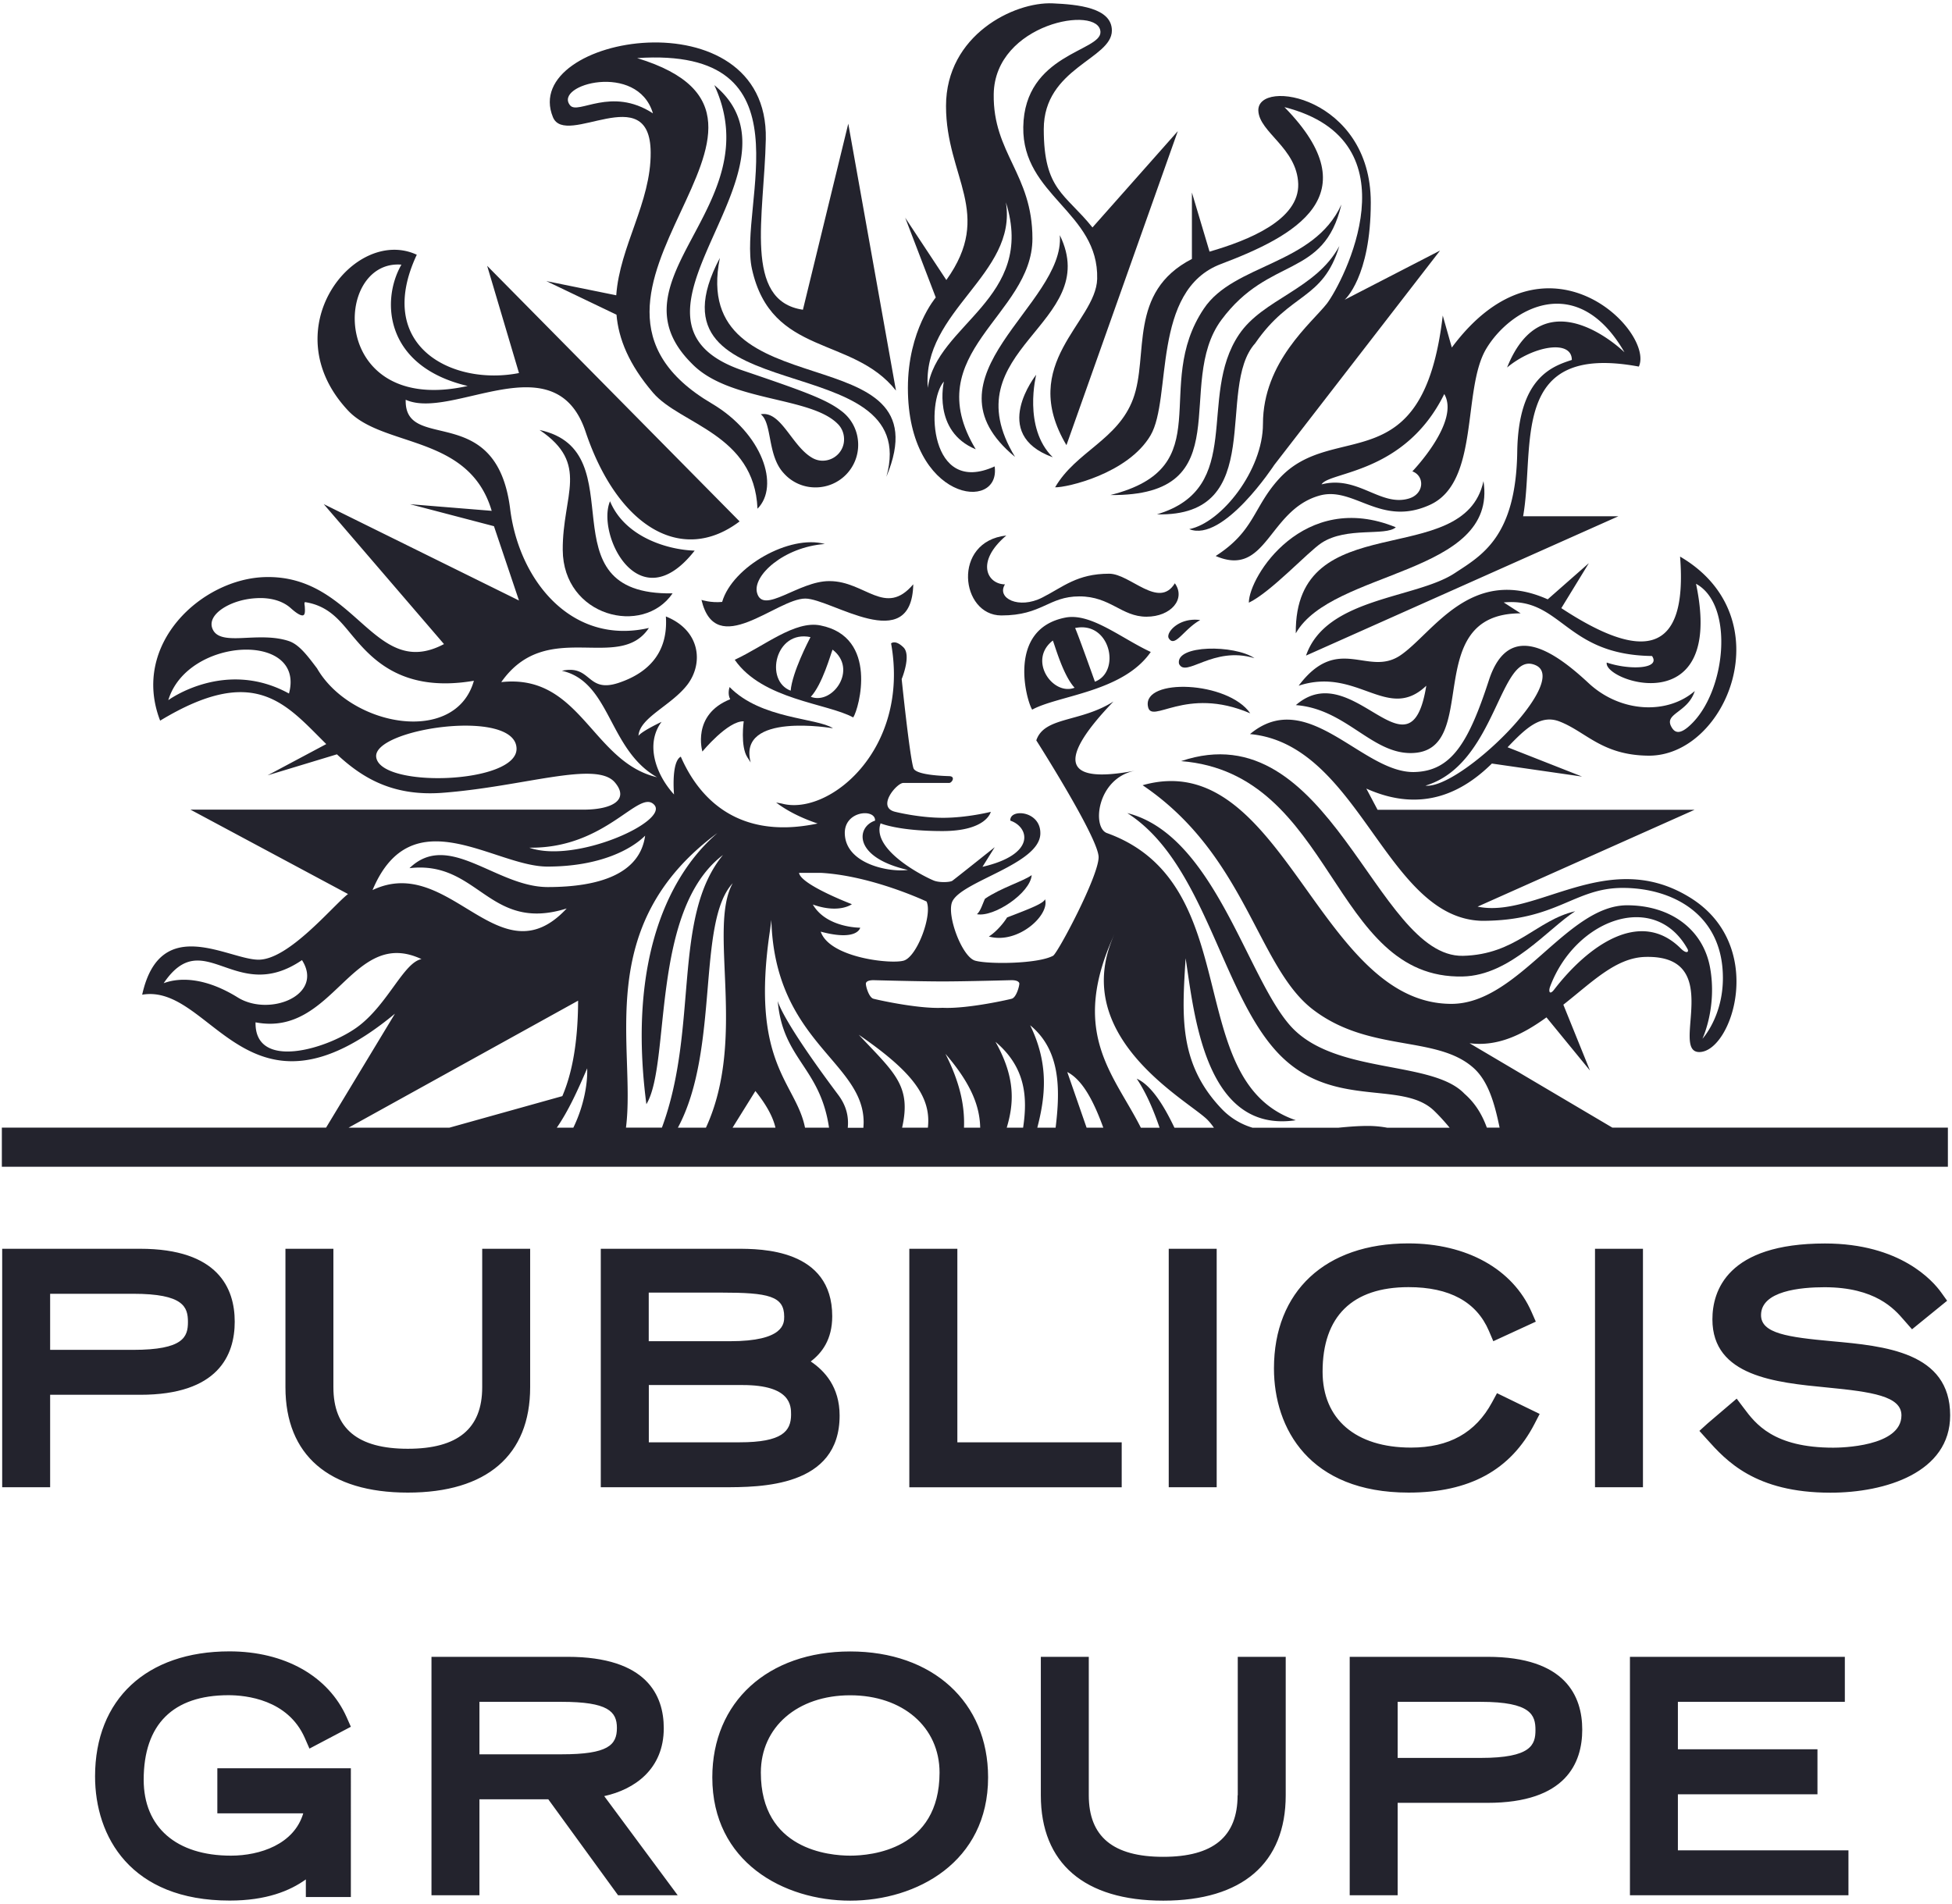 <svg xmlns="http://www.w3.org/2000/svg" id="Logo" x="0" y="0" viewBox="0 0 232.44 226.77" style="enable-background:new 0 0 232.44 226.77" xml:space="preserve"><style>.st0{fill:#23232d}</style><path class="st0" d="M27.95 157.41c0-3.96-1.96-8.68-11.27-8.68H.26v28.4h5.71v-11.01h10.71c9.32.01 11.27-4.73 11.27-8.71zm-21.98-3.32h9.89c6.02 0 6.52 1.59 6.52 3.36 0 1.75-.5 3.32-6.52 3.32H5.97v-6.68zM63.13 165.22v-16.49h-5.71v16.49c0 4.93-2.9 7.33-8.86 7.33s-8.86-2.4-8.86-7.33v-16.49h-5.71v16.49c0 8.09 5.18 12.55 14.57 12.55 9.4 0 14.57-4.45 14.57-12.55zM99.98 168.6c0-3.42-1.79-5.34-3.44-6.45 1.32-1 2.56-2.6 2.56-5.38 0-8.04-8.51-8.04-11.31-8.04H71.54v28.4h14.5c4.53.01 13.94.01 13.94-8.53zm-14.11-14.65c5.64 0 7.51.41 7.51 2.86 0 .8 0 2.93-6.45 2.93h-9.68v-5.79h8.62zm2.2 17.83H77.26v-6.82h11.17c5.77 0 5.77 2.48 5.77 3.53-.01 1.97-1.05 3.29-6.13 3.29zM133.57 171.78H114v-23.05h-5.72v28.41h25.29zM139.17 148.73h5.71v28.4h-5.71zM182.73 169.58l.61-1.18-5.08-2.47-.59 1.09c-1.96 3.63-5.12 5.39-9.65 5.39-6.59 0-10.53-3.38-10.53-9.04 0-6.59 3.54-10.07 10.24-10.07 4.87 0 8.09 1.75 9.57 5.22l.52 1.22 5.06-2.33-.51-1.16c-2.24-5.11-7.73-8.16-14.68-8.16-9.87 0-15.99 5.71-15.99 14.89 0 7.15 4.21 14.79 16.03 14.79 7.25 0 12.15-2.68 15-8.19zM189.93 148.73h5.71v28.4h-5.71zM218.13 159.74c-5.25-.48-8.43-.93-8.43-3.11 0-2.89 4.73-3.32 7.55-3.32 6.08 0 8.34 2.61 9.43 3.87l1 1.14 4.18-3.4-.71-.99c-.98-1.37-4.86-5.83-13.84-5.83-11.66 0-13.4 5.66-13.4 9.04 0 6.79 7.56 7.52 13.64 8.11 5.36.52 8.87 1.03 8.87 3.32 0 3.75-7.28 3.85-8.11 3.85-7.13 0-9.27-2.85-10.68-4.74l-.83-1.1-3.46 2.95-.98.89.89.99c2.28 2.54 5.72 6.37 14.71 6.37 6.58 0 14.26-2.41 14.26-9.21 0-7.55-7.81-8.26-14.09-8.83zM25.89 215.97h10.22c-1.09 3.69-5.16 5.04-8.61 5.04-6.5 0-10.39-3.38-10.39-9.04 0-6.59 3.49-10.07 10.1-10.07 2.06 0 7.06.5 9.08 5.08l.56 1.28 4.93-2.6-.49-1.11c-2.18-4.93-7.4-7.87-13.97-7.87-9.87 0-16 5.71-16 14.89 0 7.15 4.21 14.79 16.03 14.79 4.37 0 7.18-1.16 9.07-2.52v2.1h5.36V210.6h-15.9v5.37zM79.04 205.83c0-3.88-1.99-8.5-11.45-8.5H51.38v28.4h5.71V214.3h8.2l8.31 11.43h7.1l-8.75-11.81c3.64-.8 7.09-3.23 7.09-8.09zm-21.95-3.14h9.78c5.51 0 6.59 1.14 6.59 3.11 0 2.04-1.05 3.14-6.59 3.14h-9.78v-6.25zM101.24 196.69c-9.82 0-16.42 6.03-16.42 15 0 10.09 8.51 14.68 16.42 14.68 7.91 0 16.42-4.59 16.42-14.68 0-8.97-6.6-15-16.42-15zm0 24.32c-2.5 0-10.64-.71-10.64-9.89 0-5.43 4.37-9.21 10.64-9.21 6.26 0 10.64 3.79 10.64 9.21-.01 9.18-8.15 9.89-10.64 9.89zM147.37 213.82c0 4.93-2.9 7.33-8.86 7.33-5.96 0-8.86-2.4-8.86-7.33v-16.49h-5.71v16.49c0 8.09 5.18 12.55 14.58 12.55s14.58-4.46 14.58-12.55v-16.49h-5.71v16.49zM177.14 197.33h-16.42v28.4h5.71v-11.01h10.71c9.32 0 11.27-4.74 11.27-8.72 0-3.95-1.96-8.67-11.27-8.67zm-10.71 5.36h9.89c6.02 0 6.52 1.59 6.52 3.36 0 1.75-.5 3.32-6.52 3.32h-9.89v-6.68zM199.8 213.7h16.62v-5.36H199.8v-5.65h19.88v-5.36h-25.59v28.4h26.02v-5.35H199.8z"></path><g><path class="st0" d="m192.01 134.31-17.02-10.06c3.4.44 6.38-1.07 9.16-3.08l5.18 6.33-3.17-7.84c3.44-2.7 6.26-5.61 9.78-5.69 9.6-.24 2.88 11.29 6.39 11.33 3.92.03 8.18-12.84-1.23-18.49-9.74-5.9-18.25 2.62-25.15 1.17l25.83-11.53h-37.74l-1.34-2.53c6.83 3.07 11.7.22 14.95-2.98l10.74 1.55-8.87-3.49c2.12-2.22 3.91-3.94 6.16-3.08 3.18 1.22 5.05 4.02 10.59 4.08 9.34.11 16.14-16.5 3.79-23.71.94 11.84-4.58 12.43-14.14 6.14l3.28-5.36-4.9 4.31c-9.19-4.09-13.67 4.04-17.54 6.67-3.87 2.62-7.41-2.64-12.12 3.62 7.01-2.31 10.59 4.4 15.2 0-1.91 11.88-8.73-3.62-15.53 2.31 5.89.44 8.97 5.71 13.66 5.71 8.65 0 .94-16.64 13.11-16.64l-2.02-1.3c6.91-.65 7.25 6.25 17.66 6.38 1.08 1.57-2.72 1.69-5.39.78-.44 2.21 14.12 7.17 10.63-9.38 4.59 2.49 3.59 12.89-.71 16.85-.83.77-1.61 1.15-2.13.34-1.17-1.77 1.83-1.74 2.69-4.42-3.26 2.83-8.81 2.6-12.61-.91-3.79-3.53-9.47-7.81-11.9-.39-2.42 7.43-4.46 10.87-8.93 10.95-6.16.1-12.68-10.23-19.52-4.52 13.06 1.21 16.14 21.97 27.63 22.24 8.93 0 10.94-3.92 16.75-3.92 5.84 0 11.93 3.07 11.93 10.73 0 4.63-2.44 7.24-2.44 7.24s1.79-3.76.9-8.54c-.86-4.57-4.77-7.36-9.87-7.36-7.17 0-12.94 11.74-20.92 11.74-15.96 0-20.07-30.78-36.77-26.04 12.29 8.3 13.64 21.59 20.25 26.69 6.71 5.17 14.69 3.05 19.11 6.94 1.8 1.58 2.55 4.25 3.15 7.15h-1.52c-.54-1.49-1.34-2.88-2.67-4.04-3.83-4.02-15.32-2.26-20.6-7.95-5.27-5.71-9.14-22.85-19.54-25.47 9.07 5.81 11.08 20.82 17.57 28.17 6.47 7.35 15.05 3.46 18.99 7.31.7.68 1.28 1.34 1.82 1.99h-7.44c-.66-.12-1.36-.2-2.15-.21-1.2-.01-2.42.09-3.64.21h-10.25a8.371 8.371 0 0 1-3.7-2.28c-5.15-5.43-4.67-11.15-4.26-17.9 1 6.34 2.22 20.92 13.12 19.29-13.71-4.68-5.74-28.17-22.49-34.2-1.81-.66-1.19-6.56 3.38-7.44-9.05 1.74-8.99-1.58-2.6-8.23-3.94 2.51-8.24 1.78-9.19 4.63 0 0 7.42 11.64 7.42 13.91 0 2.28-4.88 11.45-5.42 11.74-1.83.99-7.78 1.03-9.3.58-1.57-.48-3.42-5.48-2.7-7.04 1.14-2.43 10.31-4.42 10.48-8.02.12-2.82-3.7-3.09-3.57-1.61 2.21.74 3.16 4-3.32 5.5l1.46-2.34s-4.81 3.84-5.05 4c-.24.17-1.37.24-2.08.02-.7-.22-7.64-3.56-6.46-6.86 0 0 2.11.92 7.36.92 5.28 0 5.76-2.29 5.76-2.29s-2.81.71-5.68.71c-2.88 0-5.69-.71-5.69-.71-2.28-.53.14-3.41.94-3.44h5.47c.33 0 .79-.76.05-.81-.55-.02-4.03-.1-4.3-.96-.46-1.46-1.4-10.6-1.4-10.6s1.19-2.85.2-3.79c-.98-.95-1.46-.46-1.46-.46 2.27 12.7-7.47 20.6-13.03 19.07l-.66-.12c1.24.94 2.86 1.8 4.94 2.5-10.38 2.2-14.62-4.12-16.29-7.96-.9.46-.93 2.93-.81 4.5-2.16-2.37-3.46-6-1.48-8.65-2.65 1.28-2.75 1.68-2.75 1.68.1-2.18 3.92-3.6 5.85-6.14 1.9-2.54 1.52-6.44-2.59-8.09.27 3.92-1.67 6.59-5.63 7.91-3.84 1.27-3.19-2.21-6.75-1.44 5.82 1.33 5.51 9.37 11.33 12.68-7.76-1.82-9.1-12.37-18.55-11.33 5.43-7.74 14.02-1.09 17.58-6.45-9.2 2.11-15.46-5.66-16.52-14.16-1.62-13.02-12.62-6.6-12.44-13.02 5.53 2.5 17.81-6.99 21.42 3.81 3.8 11.3 11.45 15.9 18.34 10.68L58.01 31.66l3.79 12.77c-7.84 1.55-17.3-3.13-12.17-14.09-7.42-3.45-17.24 8.89-8.18 18.56 4.19 4.45 14.41 2.82 17.1 11.94l-9.73-.79 10 2.62 2.98 8.85-23.25-11.48 14.32 16.67c-8.37 4.43-10.45-8.25-21.27-7.98-7.57.18-16.05 7.98-12.53 17.1 11.32-6.86 14.97-1.97 19.78 2.79l-6.98 3.72 8.25-2.5c2.93 2.72 6.53 5.01 12.48 4.59 9.78-.73 18.42-3.89 20.63-1.23 1.71 2.02-.25 3.23-3.78 3.23H22.68l18.76 10.05c-1.81 1.4-7.04 7.82-10.65 7.82-3.59 0-11.71-5.55-13.86 4.17 8.34-1.42 12.56 16.8 30.1 2.26l-8.2 13.57H.22v4.66h231.73v-4.66h-39.94zm-9.17-55.09c4.3 1.85-9.01 14.82-13.1 14.35 8.51-2.54 8.8-16.22 13.1-14.35zm1.75 38.27c3.02-8.03 12.46-11.48 16.36-4.46.19.35-.11.62-.79-.05-4.88-4.89-11.14-.24-15.07 4.85-.55.73-.73.28-.5-.34zM47.8 31.52c-2.46 4.29-1.98 12.12 7.89 14.45-16.54 3.67-16.12-15.11-7.89-14.45zM34.41 82.6c-7.61-4.19-14.37.79-14.37.79 2.28-7.56 16.37-8.19 14.37-.79zm3.34-3c-1.15-1.52-2.13-2.84-3.36-3.25-1.59-.53-3.36-.46-4.93-.39-1.94.1-3.62.17-4.14-1.03-.35-.78.02-1.62 1.03-2.35 1.03-.74 2.55-1.24 4.08-1.33 1.73-.12 3.21.3 4.18 1.17.96.86 1.35.93 1.52.85.24-.12.18-.69.16-1.07-.04-.28-.08-.5.08-.48 2.72.44 4.04 2.12 5.43 3.8 2.33 2.79 5.91 7.05 14.63 5.56-2.19 7.75-14.69 5.45-18.68-1.48zm7.05 10.58c-.47-3.39 16.57-5.91 16.71-1.04.12 4.23-16.21 4.78-16.71 1.04zm87.98 20.92c-5.65 12.14 8.28 19.73 10.88 22.15.3.28.6.65.89 1.06h-4.7c-1.37-2.88-2.84-5.09-4.49-5.84 1.14 1.71 1.99 3.71 2.72 5.84h-2.23c-3.23-6.42-8.61-11.32-3.07-23.21zm-1.4 23.21h-1.99l-2.3-6.63c1.79.92 3.12 3.4 4.29 6.63zm-5.68 0h-2.18c.94-3.64 1.43-7.52-.85-12.2 3.63 2.98 3.59 7.62 3.03 12.2zm-3.87 0h-1.95c.85-2.86 1.09-5.9-1.34-10.23 3.59 3.03 3.84 6.59 3.29 10.23zm-14.41 0c1.14-5.02-.93-6.55-5.16-11.07 6.36 4.38 8.65 7.39 8.23 11.07h-3.07zm5.16-8.8c3.17 3.68 4.09 6.36 4.14 8.8h-1.93c.09-2.36-.35-5.12-2.21-8.8zm-.34-8.62c2.78 0 8.07-.15 8.21-.15.75 0 .9.25.93.38.02.28-.35 1.69-.91 1.83-.04.03-5.2 1.23-8.23 1.08-3.03.15-8.18-1.05-8.23-1.08-.55-.14-.94-1.55-.9-1.83.02-.13.16-.38.91-.38 0 0 5.44.15 8.22.15zm-8.04-19.15c-2.25.74-2.64 4.38 3.91 5.87-2.13.31-7.35-.66-7.51-4.26-.14-2.82 3.68-3.09 3.6-1.61zm-6.41 6.22c6.11.36 12.54 3.41 12.54 3.41.73 1.55-1.11 6.56-2.71 7.04-1.5.45-8.83-.33-9.89-3.45 4.4 1.18 4.7-.47 4.7-.47s-4.02.03-5.64-2.76c3.14 1.12 4.65-.04 4.65-.04s-6.11-2.33-6.29-3.73h2.64zm-6.09 6.78.15-1.18c.4 14.56 10.99 16.87 10.99 24.11 0 .22-.02.43-.03.65h-1.86c.13-1.33-.17-2.64-1.15-3.94-6.89-9.2-7.19-11.18-7.19-11.18.59 6.98 5.04 7.87 6.11 15.11h-2.86c-1.08-5.43-6.58-7.55-4.16-23.57zm.64 23.57h-5.11l2.72-4.37c1.38 1.73 2.11 3.15 2.39 4.37zm-8.28 0h-3.34c5.01-9.32 2.21-24.46 6.53-29.12-2.99 5.4 1.74 18.44-3.19 29.12zm1.37-35.1c-2.04 1.82-11.37 10-8.46 32.3 2.94-4.82.42-23.06 9.12-29.68-6.09 7.42-2.86 20.56-7.27 32.47h-4.28c1.22-9.59-4.1-24 10.89-35.09zm-17.16 35.1H66.3c1.37-1.98 2.47-4.39 3.62-7.07.07 1.65-.34 4.39-1.65 7.07zm9.64-38.45c1.77 1.97-9.39 7.03-14.88 5.1 9.19.12 13.06-7.09 14.88-5.1zm-12.74 7.35c6.32 0 10.06-2.09 11.65-3.68-.62 4.55-5.46 6.12-11.6 6.12s-11.79-6.77-16.46-2.25c8.22-.96 9.44 7.71 18.72 4.8-8.02 8.63-13.9-6.59-23.12-2.19 4.68-11.15 14.52-2.8 20.81-2.8zM19.49 117.1c4.79-7.09 8.51 2.67 16.47-2.75 2.65 4.17-3.85 6.78-7.63 4.46-3.8-2.36-6.85-2.45-8.84-1.71zm23.29 5.05c-3.51 2.72-12.47 5.48-12.35-.39 9.32 1.8 11.46-11.43 19.76-7.53-2.09.4-3.95 5.24-7.41 7.92zm26.06-2.97c-.02 5.01-.72 8.67-1.88 11.37l-13.46 3.76h-12l27.34-15.13z"></path><path class="st0" d="M119.83 63.78c-6.49.71-5.47 9.52-.59 9.52 4.87 0 5.6-2.27 9.3-2.27 3.69 0 5.01 2.42 7.98 2.42 2.93 0 4.71-2.12 3.38-3.98-1.92 3.13-5.32-1.14-7.82-1.14-3.84 0-5.48 1.58-7.97 2.84-2.8 1.43-5.48.07-4.44-1.57-2.14-.03-3.53-2.7.16-5.82zM143.36 36.75c-6.28 9.33 2.04 18.9-11.14 22.21 15.66.16 7.52-13.18 13.23-20.87 5.71-7.69 12.19-4.84 14.28-13.73-3.29 7.23-12.78 7.03-16.37 12.39zM125.36 54.46c-3.59-3.52-1.97-9.83-1.97-9.83s-5.65 7.08 1.97 9.83z"></path><path class="st0" d="M147.54 39.84c-5.03 7.47.77 18.29-9.78 21.42 13.29.33 6.91-15.05 11.71-20.38 4.2-6.12 8.03-5.07 10.02-11.58-2.81 5.2-9.08 6.27-11.95 10.54zM166.21 62.8c-10.98-4.49-17.5 5.87-17.5 8.98 2.66-1.28 7.03-6.05 8.66-7.12 2.99-1.96 7.62-.77 8.84-1.86zM140.39 79.05c.79 1.76 4.06-2.17 8.99-.66-2.38-1.62-9.42-1.61-8.99.66z"></path><path class="st0" d="M176.65 57.3c-2.32 10.77-22.52 2.8-22.35 18.13 4.28-7.59 24.1-6.92 22.35-18.13zM136.69 84.11c.38 2.3 4.43-2.48 12.19.85-2.67-3.86-12.77-4.23-12.19-.85zM120.87 54.42c-7.82-12.85 10.52-15.8 5.33-26.41.67 8.29-16.95 16.85-5.33 26.41zM122.85 104.23c-1.05.75-3.58 1.48-5.55 2.8-.2.34-.54 1.56-.98 1.85 2.03.4 6.37-2.52 6.53-4.65zM97.7 74.49c-3.05-.62-6.67 2.45-10.21 4.09 3.32 4.78 11.02 5.17 14.11 6.87.7-1.06 3.04-9.58-3.9-10.96zm-3.55 7.77C91 81.07 92.32 75 96.51 75.88c-.25.49-2.17 4.19-2.36 6.38zm2.4.73c1.38-1.49 2.36-5.06 2.59-5.62 3.04 2.34.01 6.62-2.59 5.62z"></path><path class="st0" d="M108.75 69.59c-3.34 3.94-5.72-.38-9.97-.38-3.65-.04-7.9 4.05-8.63 1.41-.58-2.04 3.17-5.47 8.07-5.83-4.17-1.16-11 2.68-12.23 6.9-1.34.13-2.46-.24-2.46-.24 1.71 7.19 8.95-.16 12.36-.16 3.08 0 12.67 6.94 12.86-1.7zM107.79 25.93l3.64 9.5s-3.32 3.88-3.32 10.78c0 13.54 11.1 14.81 10.33 9.34-7.8 3.56-8.18-7.72-6.04-10.11 0 0-1.42 5.92 3.79 8.07-6.96-11.52 6.75-15.91 6.75-25.1 0-7.67-4.71-10.16-4.61-17.19.12-8.47 12.58-10.67 12.71-7.42.1 2.33-9.05 2.59-9.19 11.32-.14 8.18 9 10.15 8.8 18.1-.15 5.2-9.48 10.02-3.66 19.8l13.26-37.4-10.16 11.47c-3.25-4.05-5.8-4.43-5.8-11.71 0-7.3 8.11-8.34 8.11-11.74 0-2.73-4.07-3.11-7.04-3.24-4.59-.21-12.71 3.77-12.71 12.23 0 8.48 5.73 12.77.04 20.72l-4.9-7.42zm11.99-1.83c3.62 11.47-8.31 14.52-9.3 22.09-.73-9.16 10.7-13.5 9.3-22.09zM99.19 86.74c-1.88-1.26-8.56-1.07-12.31-4.91 0 0-.29.79.07 1.45-4.63 1.85-3.31 6.23-3.31 6.23s3.02-3.67 4.92-3.6c0 0-.42 2.94.43 4.28l.4.62c-1.61-6.07 9.8-4.07 9.8-4.07zM65.06 33.48l8.35 4c.25 2.87 1.46 5.91 4.35 9.29C81 50.56 89.83 51.68 90.2 60.59c2.69-2.71.58-8.96-5.41-12.51-22.41-13.16 15.3-33.77-8.92-41.16 20.93-1.41 12 17.52 13.67 25.11 2.31 10.47 11.98 7.94 17.15 14.49l-5.68-31.79-5.4 22.16c-7.13-1.05-4.61-11.16-4.42-20.32.35-17.38-29.37-12.4-25.35-2.62 1.52 3.71 11.58-4.6 11.64 4.19.05 5.98-3.68 11.17-4.1 17.03l-8.32-1.69zm2.83-20.93c-2.03-2.47 8.02-5.23 9.86.95-4.97-3.24-8.91.21-9.86-.95z"></path><path class="st0" d="M85.72 30.72c-9.87 18.67 24.27 10.18 19.83 26.06 7.18-17.17-23.57-7.61-19.83-26.06zM174.19 116.3c5.68-.12 10.17-5.72 13.38-7.77-4.61 1.06-7.04 5.17-13.38 5.31-10.4.2-15.82-29.2-33.55-23.19 18.27 1.44 17.84 26.02 33.55 25.65z"></path><path class="st0" d="M97.95 54.87c-.5 0-.97-.16-1.38-.43-2.35-1.48-3.6-5.54-5.98-5.1 1.38 1.06.76 4.88 2.72 7a5.014 5.014 0 0 0 3.8 1.71c2.82 0 5.08-2.27 5.08-5.07 0-1.63-.76-3.09-1.96-4-1.79-1.39-4.34-2.33-11.77-4.85-17.68-6.01 8.79-23.95-3.4-33.99 6.69 14.44-12.84 23.03-2.69 33.15 4.41 4.59 14.05 3.89 17.35 7.16.49.46.79 1.13.79 1.87.01 1.4-1.13 2.55-2.56 2.55zM82.72 65.58c-3.19-.09-8.3-1.6-10.08-5.88-1.65 3.9 3.42 14.38 10.08 5.88zM124.44 107.1c-.2.5-1.63 1.06-4.52 2.17-.4.66-1.29 1.72-2.17 2.27 3.45.96 7.28-2.55 6.69-4.44zM139.17 76.01c.73 1.2 1.79-1.08 3.75-2.16-2.55-.35-4.12 1.51-3.75 2.16zM137.03 77.65c-3.52-1.63-7.15-4.7-10.19-4.09-6.97 1.38-4.62 9.89-3.93 10.96 3.11-1.71 10.81-2.09 14.12-6.87zm-6.65 3.54s-2.1-5.9-2.36-6.39c4.19-.88 5.5 5.2 2.36 6.39zm-5.01-4.9c.24.55 1.21 4.13 2.59 5.62-2.59 1-5.61-3.28-2.59-5.62zM152.32 57.01c-3.12 3.42-2.9 6.22-7.56 9.21 6.08 2.62 6.24-5.43 12.31-7.18 4.14-1.21 7.3 3.79 13.22 1.08 5.94-2.72 3.8-13.72 6.68-18.57 2.89-4.84 10.84-9.36 16.47.41 0 0-9.51-9.35-13.98 1.81 3.1-2.58 7.71-3.38 7.71-.9-2.44.78-6.37 2.21-6.5 10.94-.15 10.16-4.25 12.35-7.44 14.45-4.61 3.05-15.33 2.89-17.71 9.82l37.19-16.59h-11.34c1.47-8.32-1.76-20.71 13.78-17.83 1.91-4.13-11.03-17.38-22.27-2.27l-1.08-3.81c-2.35 20.12-12.99 12.31-19.48 19.43zm19.66-10.08c1.92 3.29-3.8 9.21-3.8 9.21 1.5.55 1.43 2.7-.43 3.24-3.37.99-6.05-2.8-10.38-1.69.9-1.54 9.9-1.21 14.61-10.76z"></path><path class="st0" d="M80.09 70.67c-15.68.26-4.14-16.93-15.84-19.46 6.03 4.07 2.72 7.72 2.76 14.29.05 7.93 9.55 10.33 13.08 5.17zM134.93 47.5c-1.81 4.9-6.83 6.29-9.29 10.54 1.37.04 8.66-1.61 11.36-6.18 2.59-4.41.05-17.28 8.4-20.42 8.73-3.3 17.87-8.15 7.55-18.68 15.84 4.01 6.94 20.91 5.06 23.39-1.79 2.3-7.62 6.92-7.62 14.34 0 5.5-4.93 11.77-8.78 12.53 4.06 1.64 10.13-7.65 10.13-7.65l19.74-25.53-11.36 5.86s3.11-2.69 3.11-11.59c0-12.59-13.52-14.84-13.39-10.93.11 2.6 4.6 4.44 4.75 8.72.13 4.28-5.87 6.71-10.56 8.07l-2.1-7.04v7.91c-7.67 3.96-5.09 11.5-7 16.66z"></path></g></svg>
